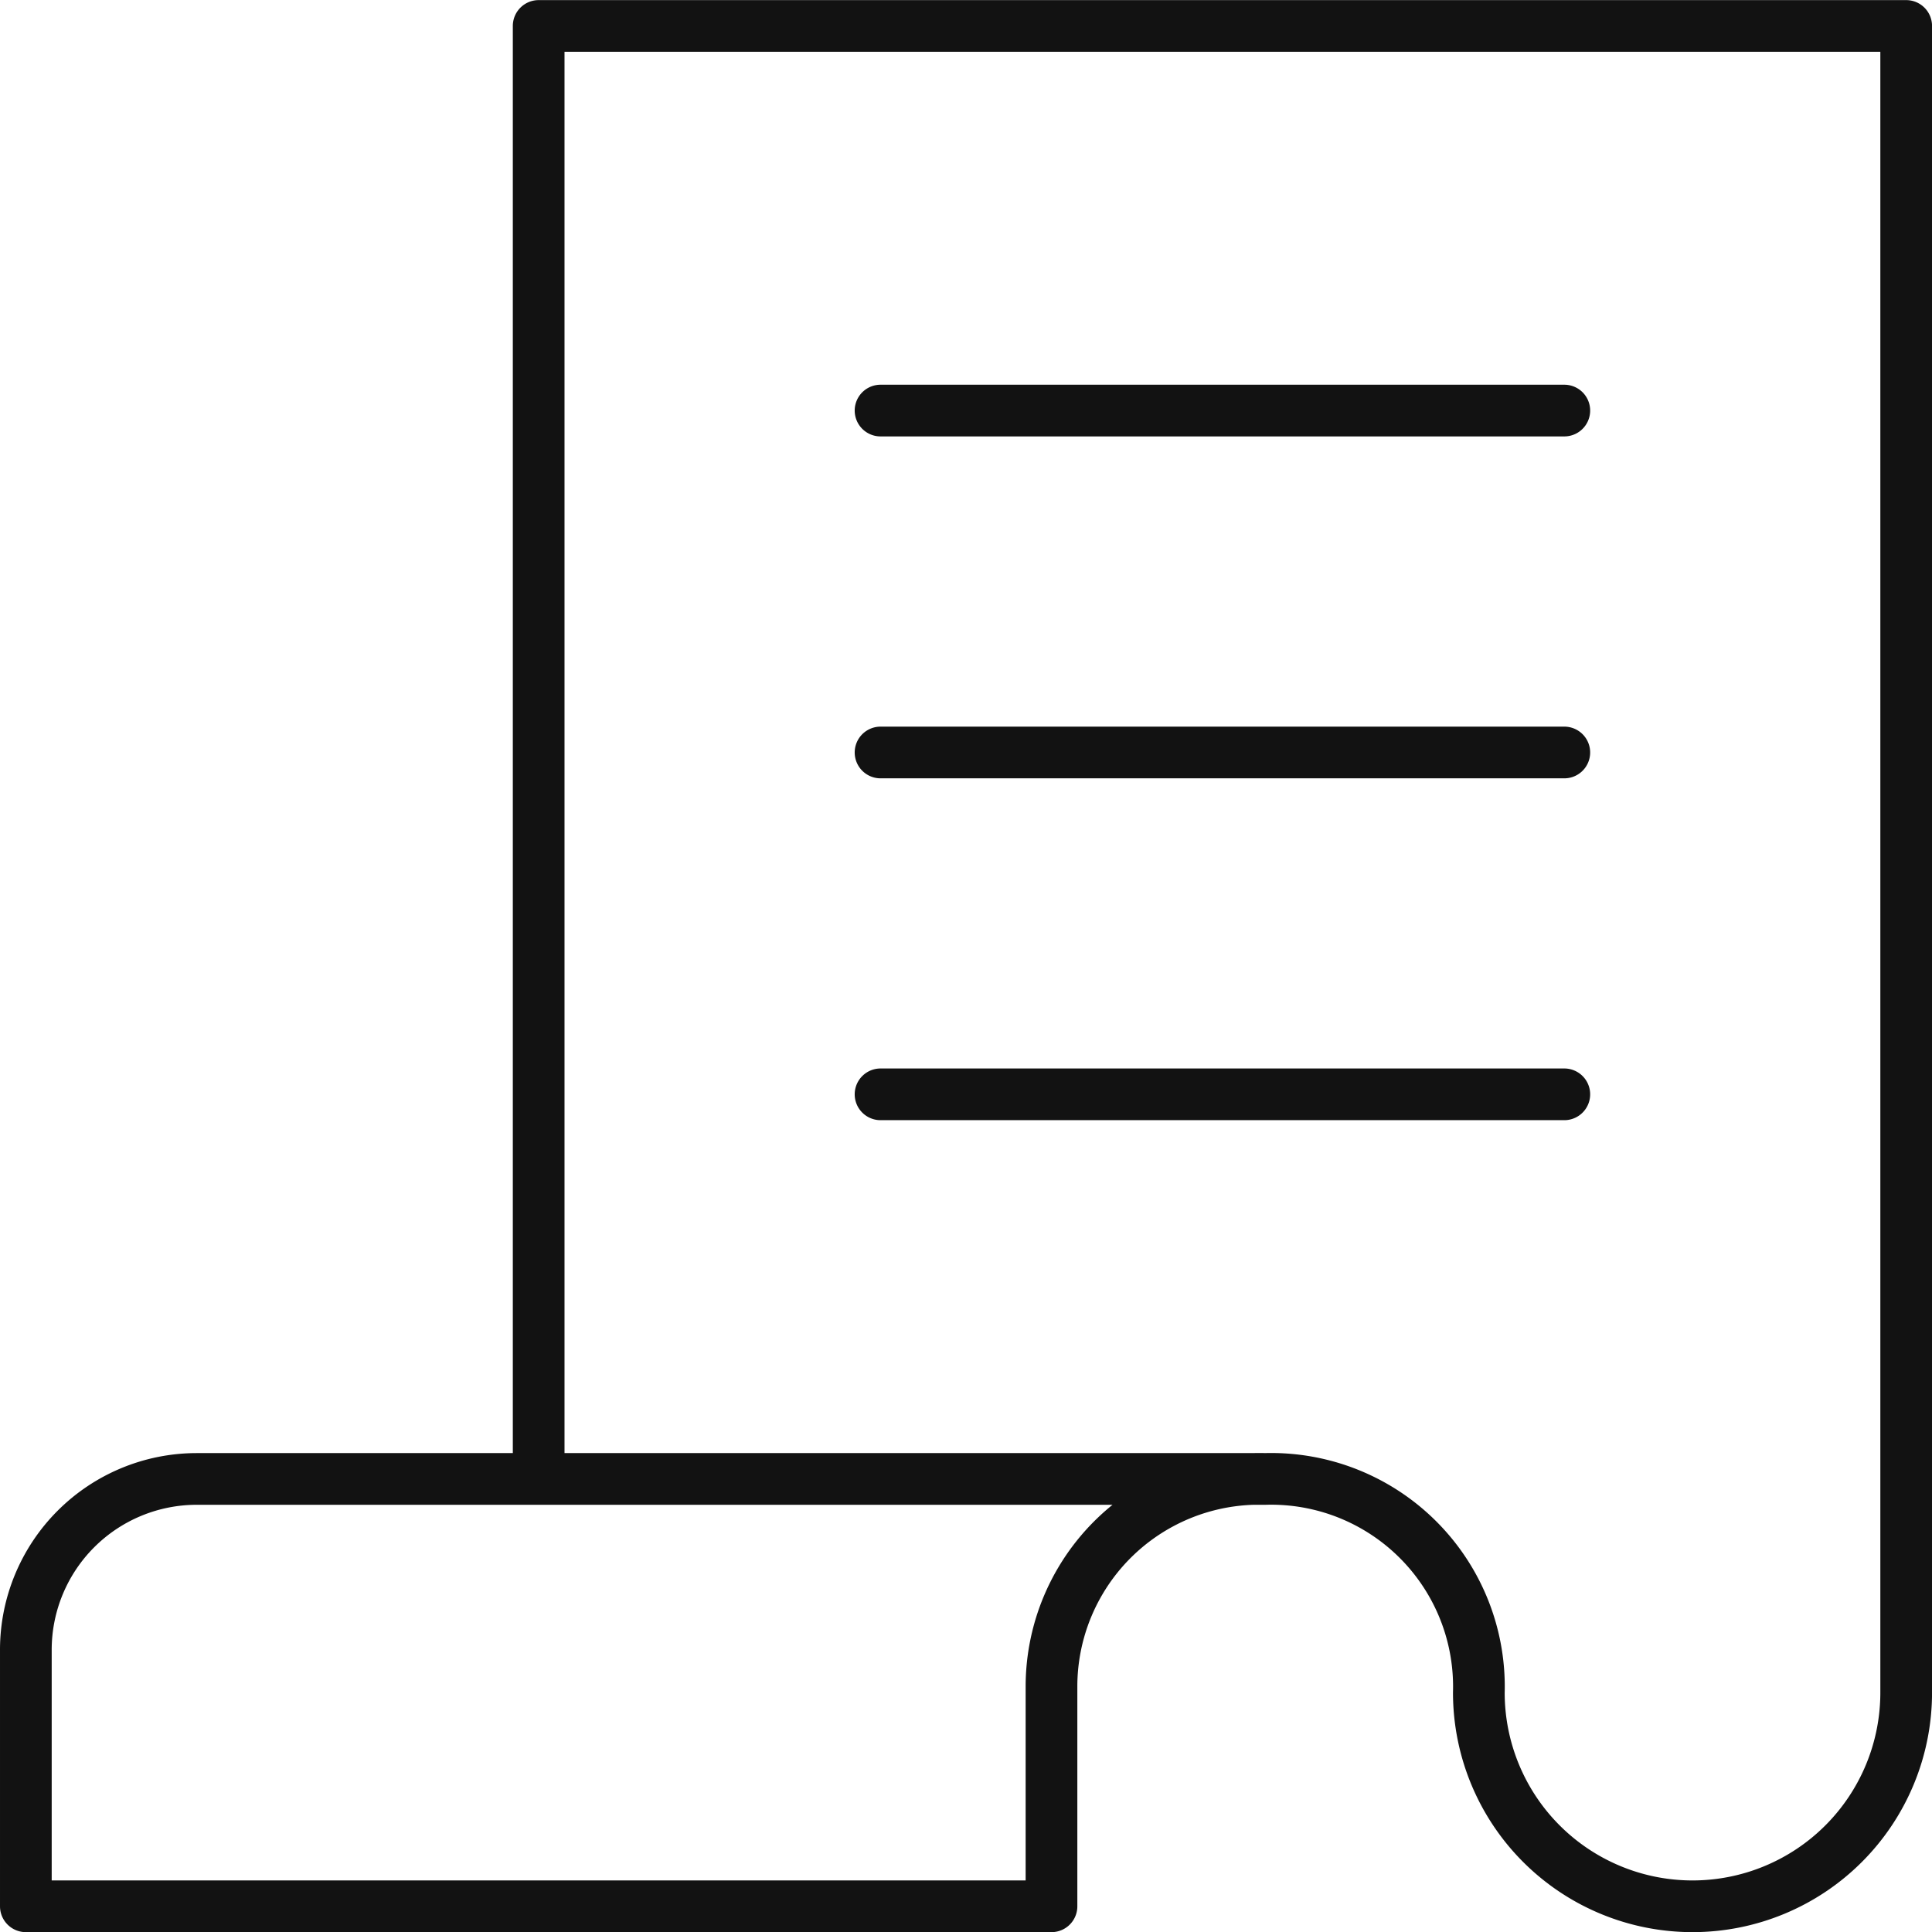 <svg xmlns="http://www.w3.org/2000/svg" width="56.059" height="56.06" viewBox="0 0 56.059 56.06">
  <defs>
    <style>
      .cls-1 {
        fill: none;
        stroke: #121212;
        stroke-linecap: round;
        stroke-linejoin: round;
        stroke-width: 1.5px;
      }
    </style>
  </defs>
  <path id="Tracé_19" data-name="Tracé 19" class="cls-1" d="M497.68,3781.8a6.029,6.029,0,0,1,6.2,6.2,6.2,6.2,0,1,0,12.4,0v-48.36H476.6v42.16m-14.88,4.96v7.44h29.76v-6.407a6.027,6.027,0,0,1,6.2-5.993h-31A4.96,4.96,0,0,0,461.72,3786.757Zm24.8-16.12h19.84m-19.84-9.919h19.84m-19.84-9.921h19.84" transform="translate(-460.97 -3738.887)"/>
</svg>
